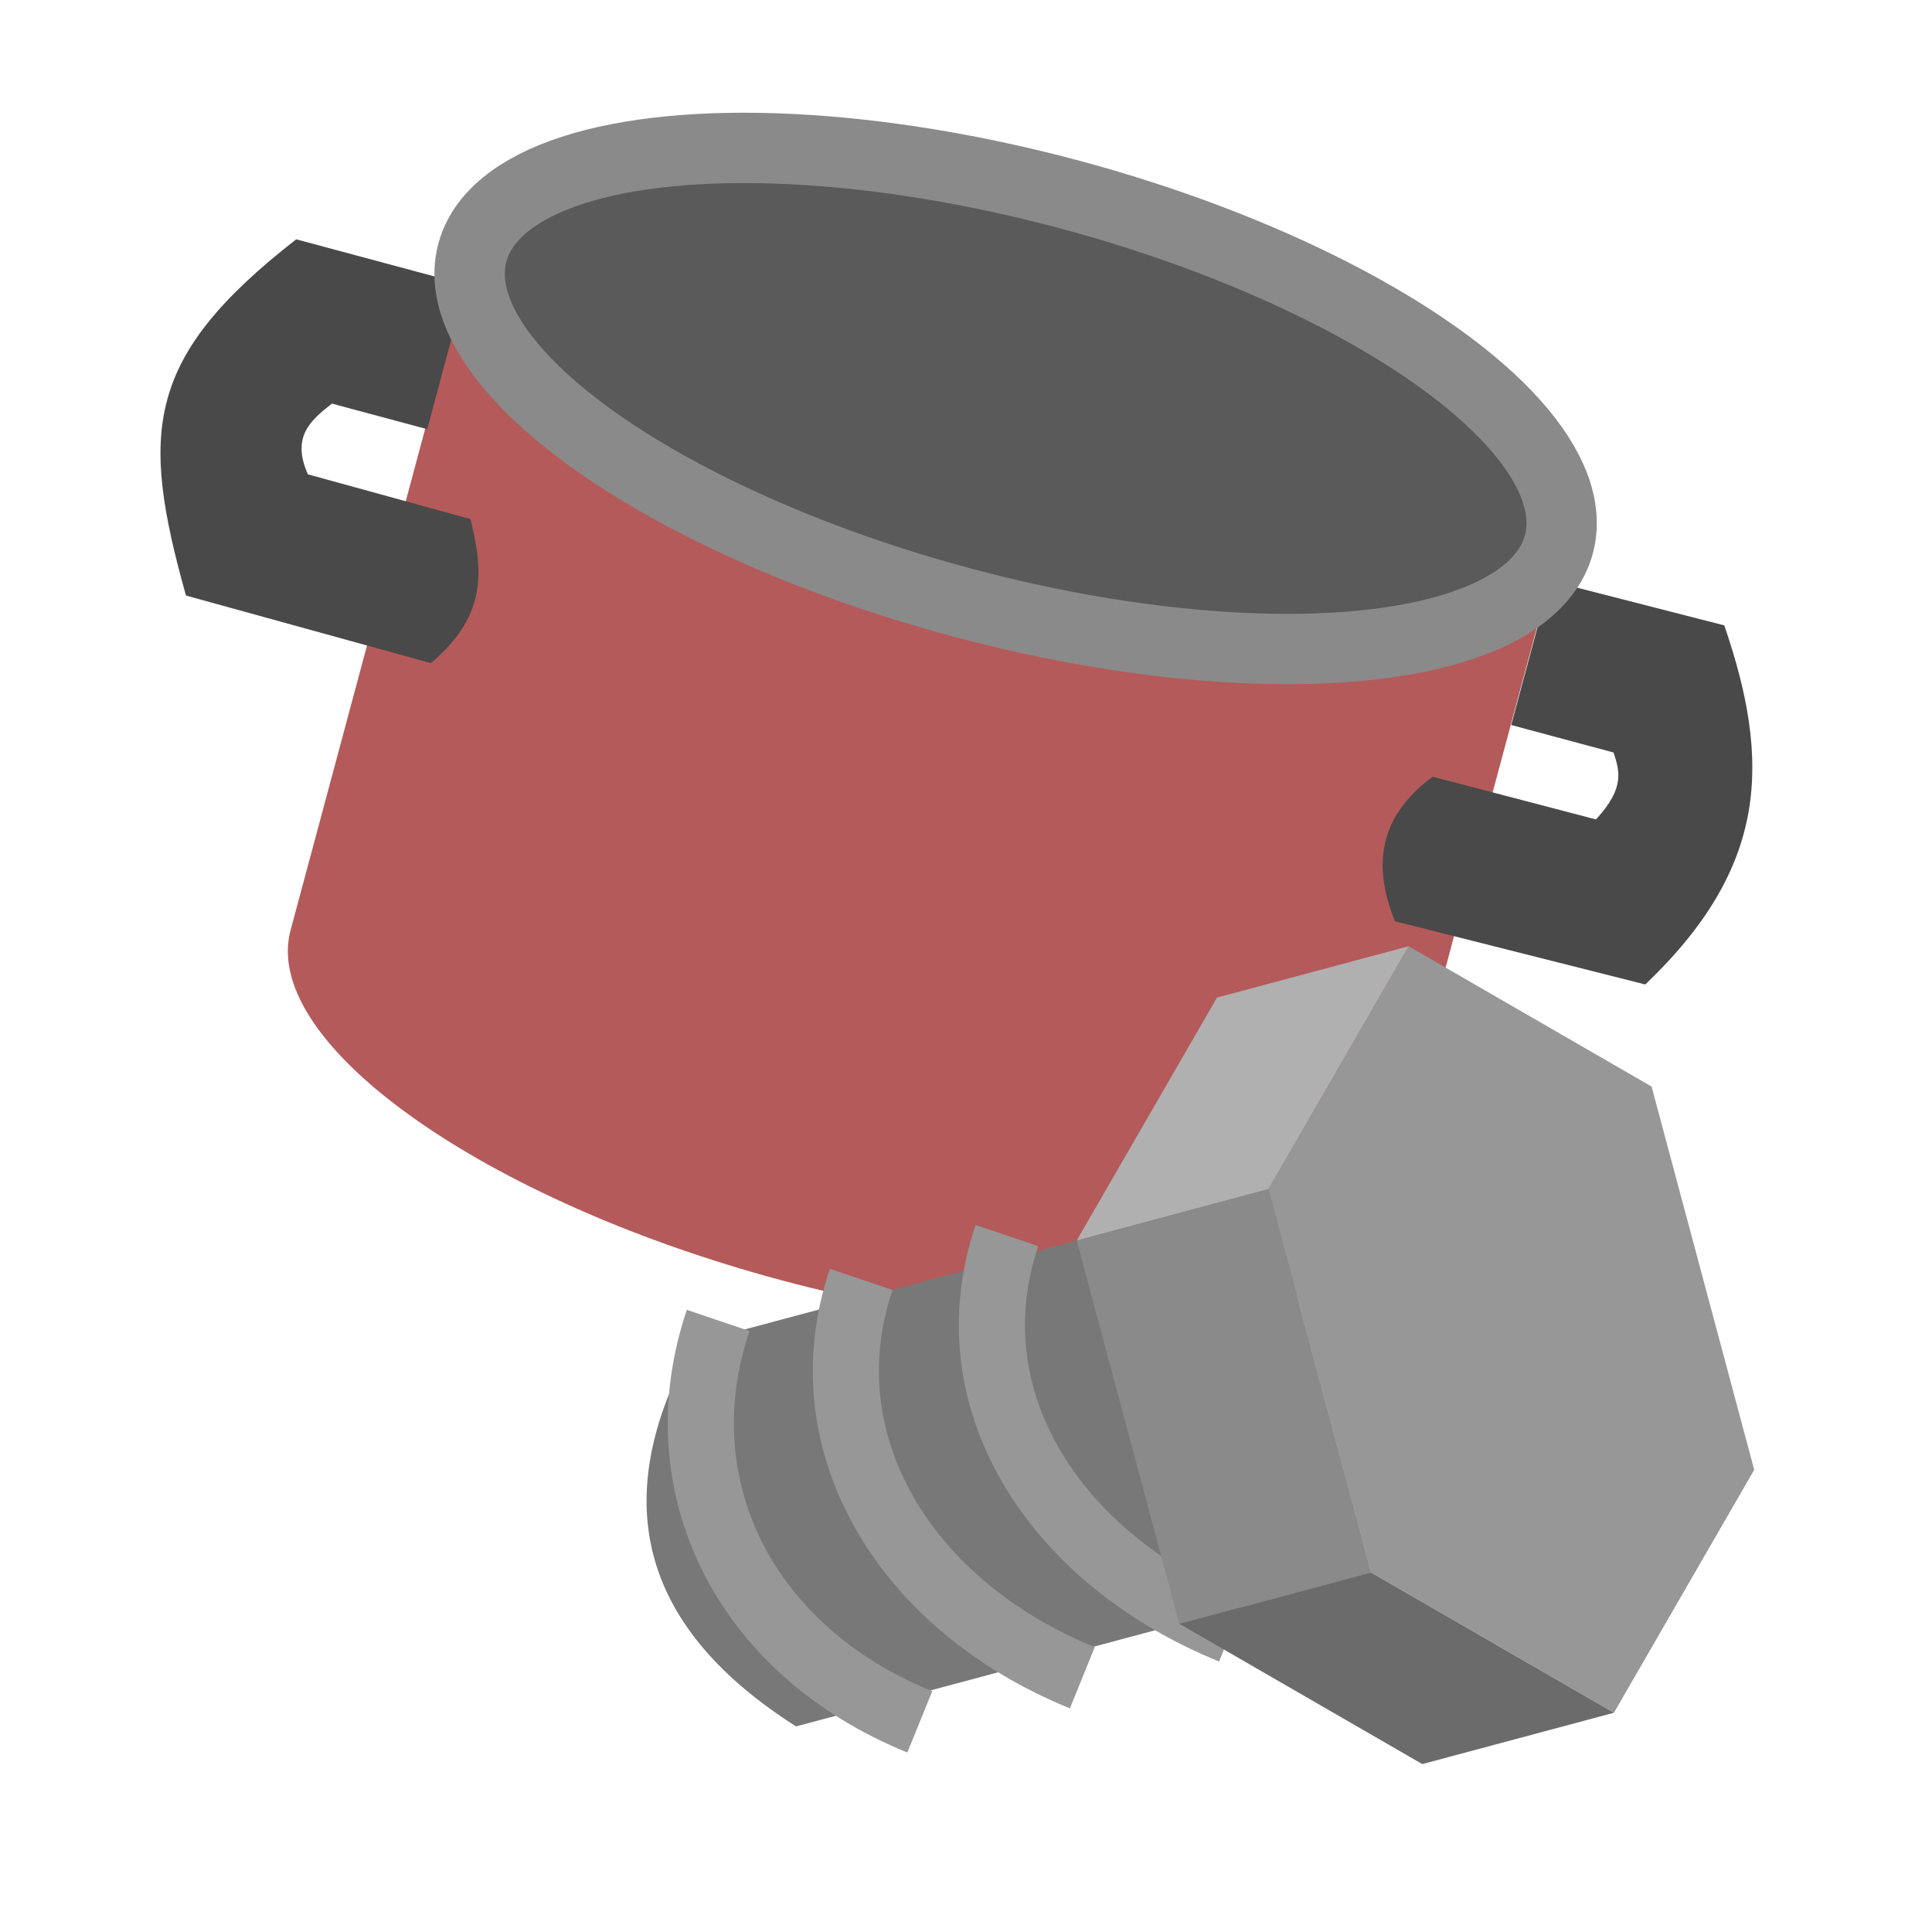 <?xml version="1.0" encoding="UTF-8"?>
<svg width="100%" height="100%" version="1.1" viewBox="0 0 96 96" xmlns="http://www.w3.org/2000/svg">
 <g transform="matrix(1.125 .302 -.302 1.125 -102.96 -1295.6)">
  <path transform="translate(0 738.52)" d="m396 318v30c0.145 4.93 10.979 8.899 24.084 8.9 13.104-3e-3 23.771-4.133 23.916-9.062 7e-3 -0.058-2e-3 0.035 0 0v-29.838z" fill="#b45a5a" style="paint-order:normal"/>
  <path d="m388.59 1057.9c-4.943 6.551-4.295 9.661-0.602 15.895l10.837 0.076c1.895-2.708 1.018-4.558 0.04-6.373l-7.196-0.045c-1.118-1.384-0.461-2.284 0.212-3.18h4.207v-6.373z" color="#000000" color-rendering="auto" dominant-baseline="auto" fill="#494949" image-rendering="auto" shape-rendering="auto" solid-color="#000000" style="font-feature-settings:normal;font-variant-alternates:normal;font-variant-caps:normal;font-variant-ligatures:normal;font-variant-numeric:normal;font-variant-position:normal;isolation:auto;mix-blend-mode:normal;shape-padding:0;text-decoration-color:#000000;text-decoration-line:none;text-decoration-style:solid;text-indent:0;text-orientation:mixed;text-transform:none;white-space:normal"/>
  <path d="m444.02 1058.1v6.373h4.52c0.428 0.667 0.885 1.311 0.014 2.952l-7.196 0.045c-1.473 1.853-1.821 3.912 0.04 6.373l11.014-0.164c3.768-6.186 2.734-10.546-0.716-15.668z" color="#000000" color-rendering="auto" dominant-baseline="auto" fill="#494949" image-rendering="auto" shape-rendering="auto" solid-color="#000000" style="font-feature-settings:normal;font-variant-alternates:normal;font-variant-caps:normal;font-variant-ligatures:normal;font-variant-numeric:normal;font-variant-position:normal;isolation:auto;mix-blend-mode:normal;shape-padding:0;text-decoration-color:#000000;text-decoration-line:none;text-decoration-style:solid;text-indent:0;text-orientation:mixed;text-transform:none;white-space:normal"/>
  <ellipse cx="419.99" cy="1056.5" rx="23.995" ry="9" fill="#5a5a5a" stroke="#8a8a8a" stroke-linecap="round" stroke-linejoin="round" stroke-width="3" style="paint-order:normal"/>
 </g>
 <g transform="matrix(.425 1.587 -1.587 .425 1538.4 -989.13)">
  <path d="m384 1032.5v18c4.042 3.902 8.04 3.638 12 0v-18z" fill="#787878"/>
  <path d="m383.53 1049.6c4.366 2.909 9.83 1.844 13.305-2.75" fill="none" stroke="#979797" stroke-width="2"/>
  <path d="m383.45 1045.1c4.366 2.909 9.893 1.251 13.367-3.344" fill="none" stroke="#979797" stroke-width="2"/>
  <path d="m383.31 1040.5c4.366 2.909 9.83 1.126 13.305-3.469" fill="none" stroke="#979797" stroke-width="2"/>
  <path d="m384 1020.5h12l6 6-6 6h-12l-6-6z" fill="#979797"/>
  <path d="m378 1032.5v-6l6 6v6z" fill="#b0b0b0"/>
  <path d="m384 1032.5h12v6h-12z" fill="#8a8a8a"/>
  <path d="m402 1026.5v6l-6 6v-6z" fill="#6b6b6b"/>
 </g>
</svg>
